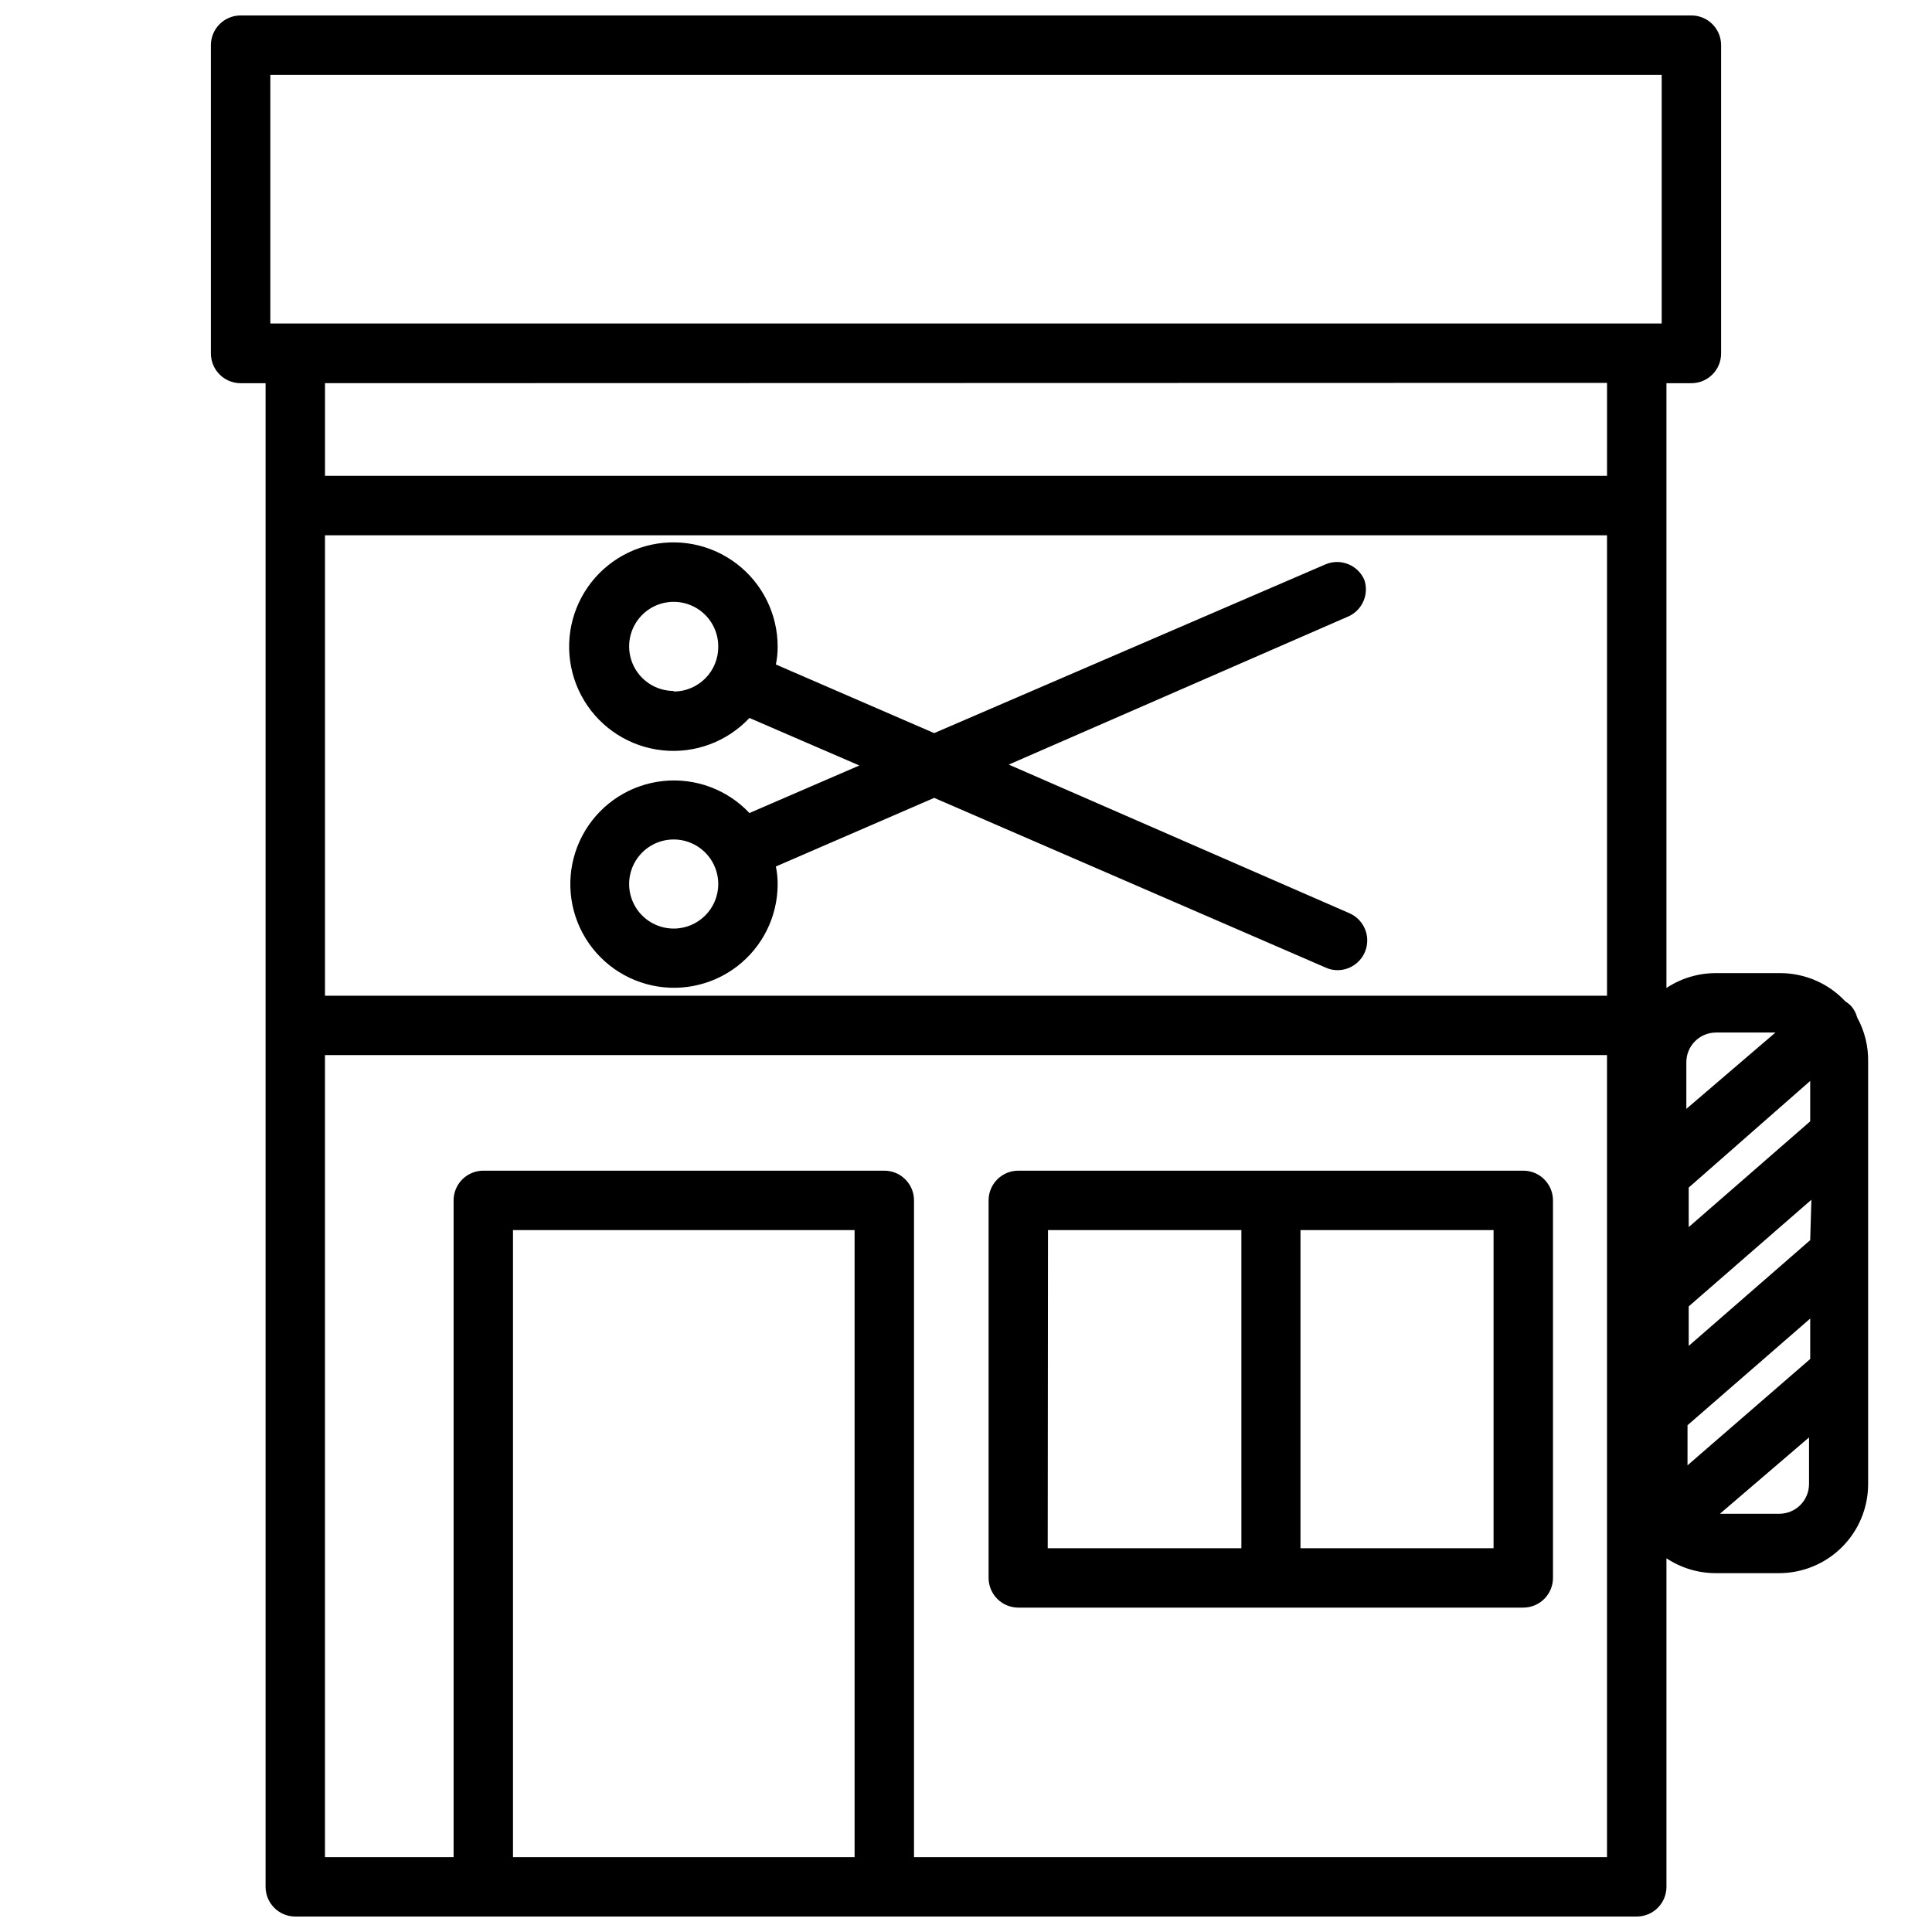 <?xml version="1.0" encoding="UTF-8"?>
<!-- Uploaded to: ICON Repo, www.iconrepo.com, Generator: ICON Repo Mixer Tools -->
<svg width="800px" height="800px" version="1.1" viewBox="144 144 512 512" xmlns="http://www.w3.org/2000/svg">
 <defs>
  <clipPath id="a">
   <path d="m199 148.09h441v503.81h-441z"/>
  </clipPath>
 </defs>
 <path d="m547.68 454.24h-133.82c-4.348 0-7.871 3.523-7.871 7.871v100.05c0 2.086 0.832 4.09 2.305 5.566 1.477 1.473 3.481 2.305 5.566 2.305h133.82c2.09 0 4.094-0.832 5.566-2.305 1.477-1.477 2.309-3.481 2.309-5.566v-100.05c0-2.09-0.832-4.09-2.309-5.566-1.473-1.477-3.477-2.305-5.566-2.305zm-125.95 15.742h51.246l0.004 84.309h-51.324zm118.08 84.309h-51.168v-84.309h51.168z"/>
 <g clip-path="url(#a)">
  <path d="m214.38 415.74v228.29c0 2.086 0.832 4.09 2.309 5.566 1.473 1.477 3.477 2.305 5.566 2.305h355.5c2.086 0 4.09-0.828 5.566-2.305 1.477-1.477 2.305-3.481 2.305-5.566v-87.066c3.875 2.57 8.418 3.941 13.066 3.938h16.77c6.262 0 12.27-2.488 16.699-6.918 4.426-4.426 6.914-10.434 6.914-16.699v-111.78c0.094-4.148-0.914-8.25-2.91-11.887-0.297-1.141-0.863-2.195-1.652-3.07-0.449-0.453-0.953-0.848-1.496-1.18-4.445-4.75-10.656-7.457-17.164-7.481h-17.082c-4.672-0.016-9.25 1.352-13.145 3.938v-160.27h6.613c2.086 0 4.09-0.832 5.566-2.309 1.477-1.477 2.305-3.477 2.305-5.566v-81.711c0-2.086-0.828-4.09-2.305-5.566-1.477-1.477-3.481-2.305-5.566-2.305h-384.47c-4.348 0-7.875 3.523-7.875 7.871v81.711c0 2.09 0.832 4.09 2.309 5.566 1.473 1.477 3.477 2.309 5.566 2.309h6.613zm409.34 56.914-32.195 28.023v-10.469l32.512-28.262zm-32.512 59.672 0.004-10.629 32.512-28.262v10.707zm32.512-101.86v10.707l-32.195 28.023v-10.473zm-53.844-22.594h-339.75v-122.02h339.75zm-199.4 228.29h-90.527v-166.18h90.527zm15.742 0 0.004-174.05c0-2.09-0.828-4.09-2.305-5.566-1.477-1.477-3.481-2.305-5.566-2.305h-106.27c-4.348 0-7.871 3.523-7.871 7.871v174.05h-34.086v-212.55h339.75v212.55zm229.32-91h-15.742l23.617-20.23v12.359l-0.004-0.004c0 2.09-0.828 4.09-2.305 5.566-1.477 1.477-3.481 2.309-5.566 2.309zm-16.766-127.53h15.742l-23.617 20.23v-12.359c0-4.348 3.523-7.871 7.871-7.871zm-383.13-253.8h368.72v65.891h-368.72zm354.24 81.633-0.004 24.641h-339.75v-24.559z"/>
 </g>
 <path d="m342.61 359.46c-5.894-6.25-14.371-9.387-22.91-8.477-8.543 0.91-16.168 5.766-20.605 13.121-4.441 7.356-5.184 16.363-2.012 24.344 3.172 7.984 9.898 14.023 18.176 16.324 8.277 2.301 17.152 0.594 23.988-4.606 6.84-5.203 10.848-13.301 10.84-21.891 0.004-1.562-0.156-3.117-0.473-4.644l41.957-18.184 103.68 44.945c0.984 0.469 2.059 0.711 3.148 0.711 3.754 0.031 7.004-2.594 7.769-6.266 0.766-3.676-1.168-7.379-4.621-8.852l-90.215-39.359 90.215-39.359c3.566-1.734 5.285-5.848 4.016-9.602-1.727-3.969-6.336-5.797-10.312-4.094l-103.68 44.711-41.957-18.184c0.316-1.527 0.477-3.086 0.473-4.644 0.027-8.648-3.992-16.809-10.867-22.055-6.875-5.246-15.809-6.973-24.141-4.664s-15.105 8.387-18.301 16.422c-3.191 8.035-2.441 17.105 2.035 24.504 4.473 7.398 12.152 12.277 20.754 13.184 8.598 0.902 17.125-2.269 23.043-8.578l29.125 12.594zm-20.074 30.621c-4.777 0-9.082-2.875-10.91-7.289-1.828-4.41-0.816-9.488 2.559-12.867 3.379-3.375 8.457-4.387 12.867-2.559 4.414 1.828 7.293 6.133 7.293 10.91 0 6.519-5.289 11.805-11.809 11.805zm0-62.977v0.004c-4.777 0-9.082-2.879-10.91-7.293-1.828-4.41-0.816-9.488 2.559-12.867 3.379-3.375 8.457-4.387 12.867-2.559 4.414 1.828 7.293 6.133 7.293 10.91 0.039 3.156-1.184 6.203-3.402 8.449-2.223 2.25-5.25 3.516-8.406 3.516z"/>
</svg>